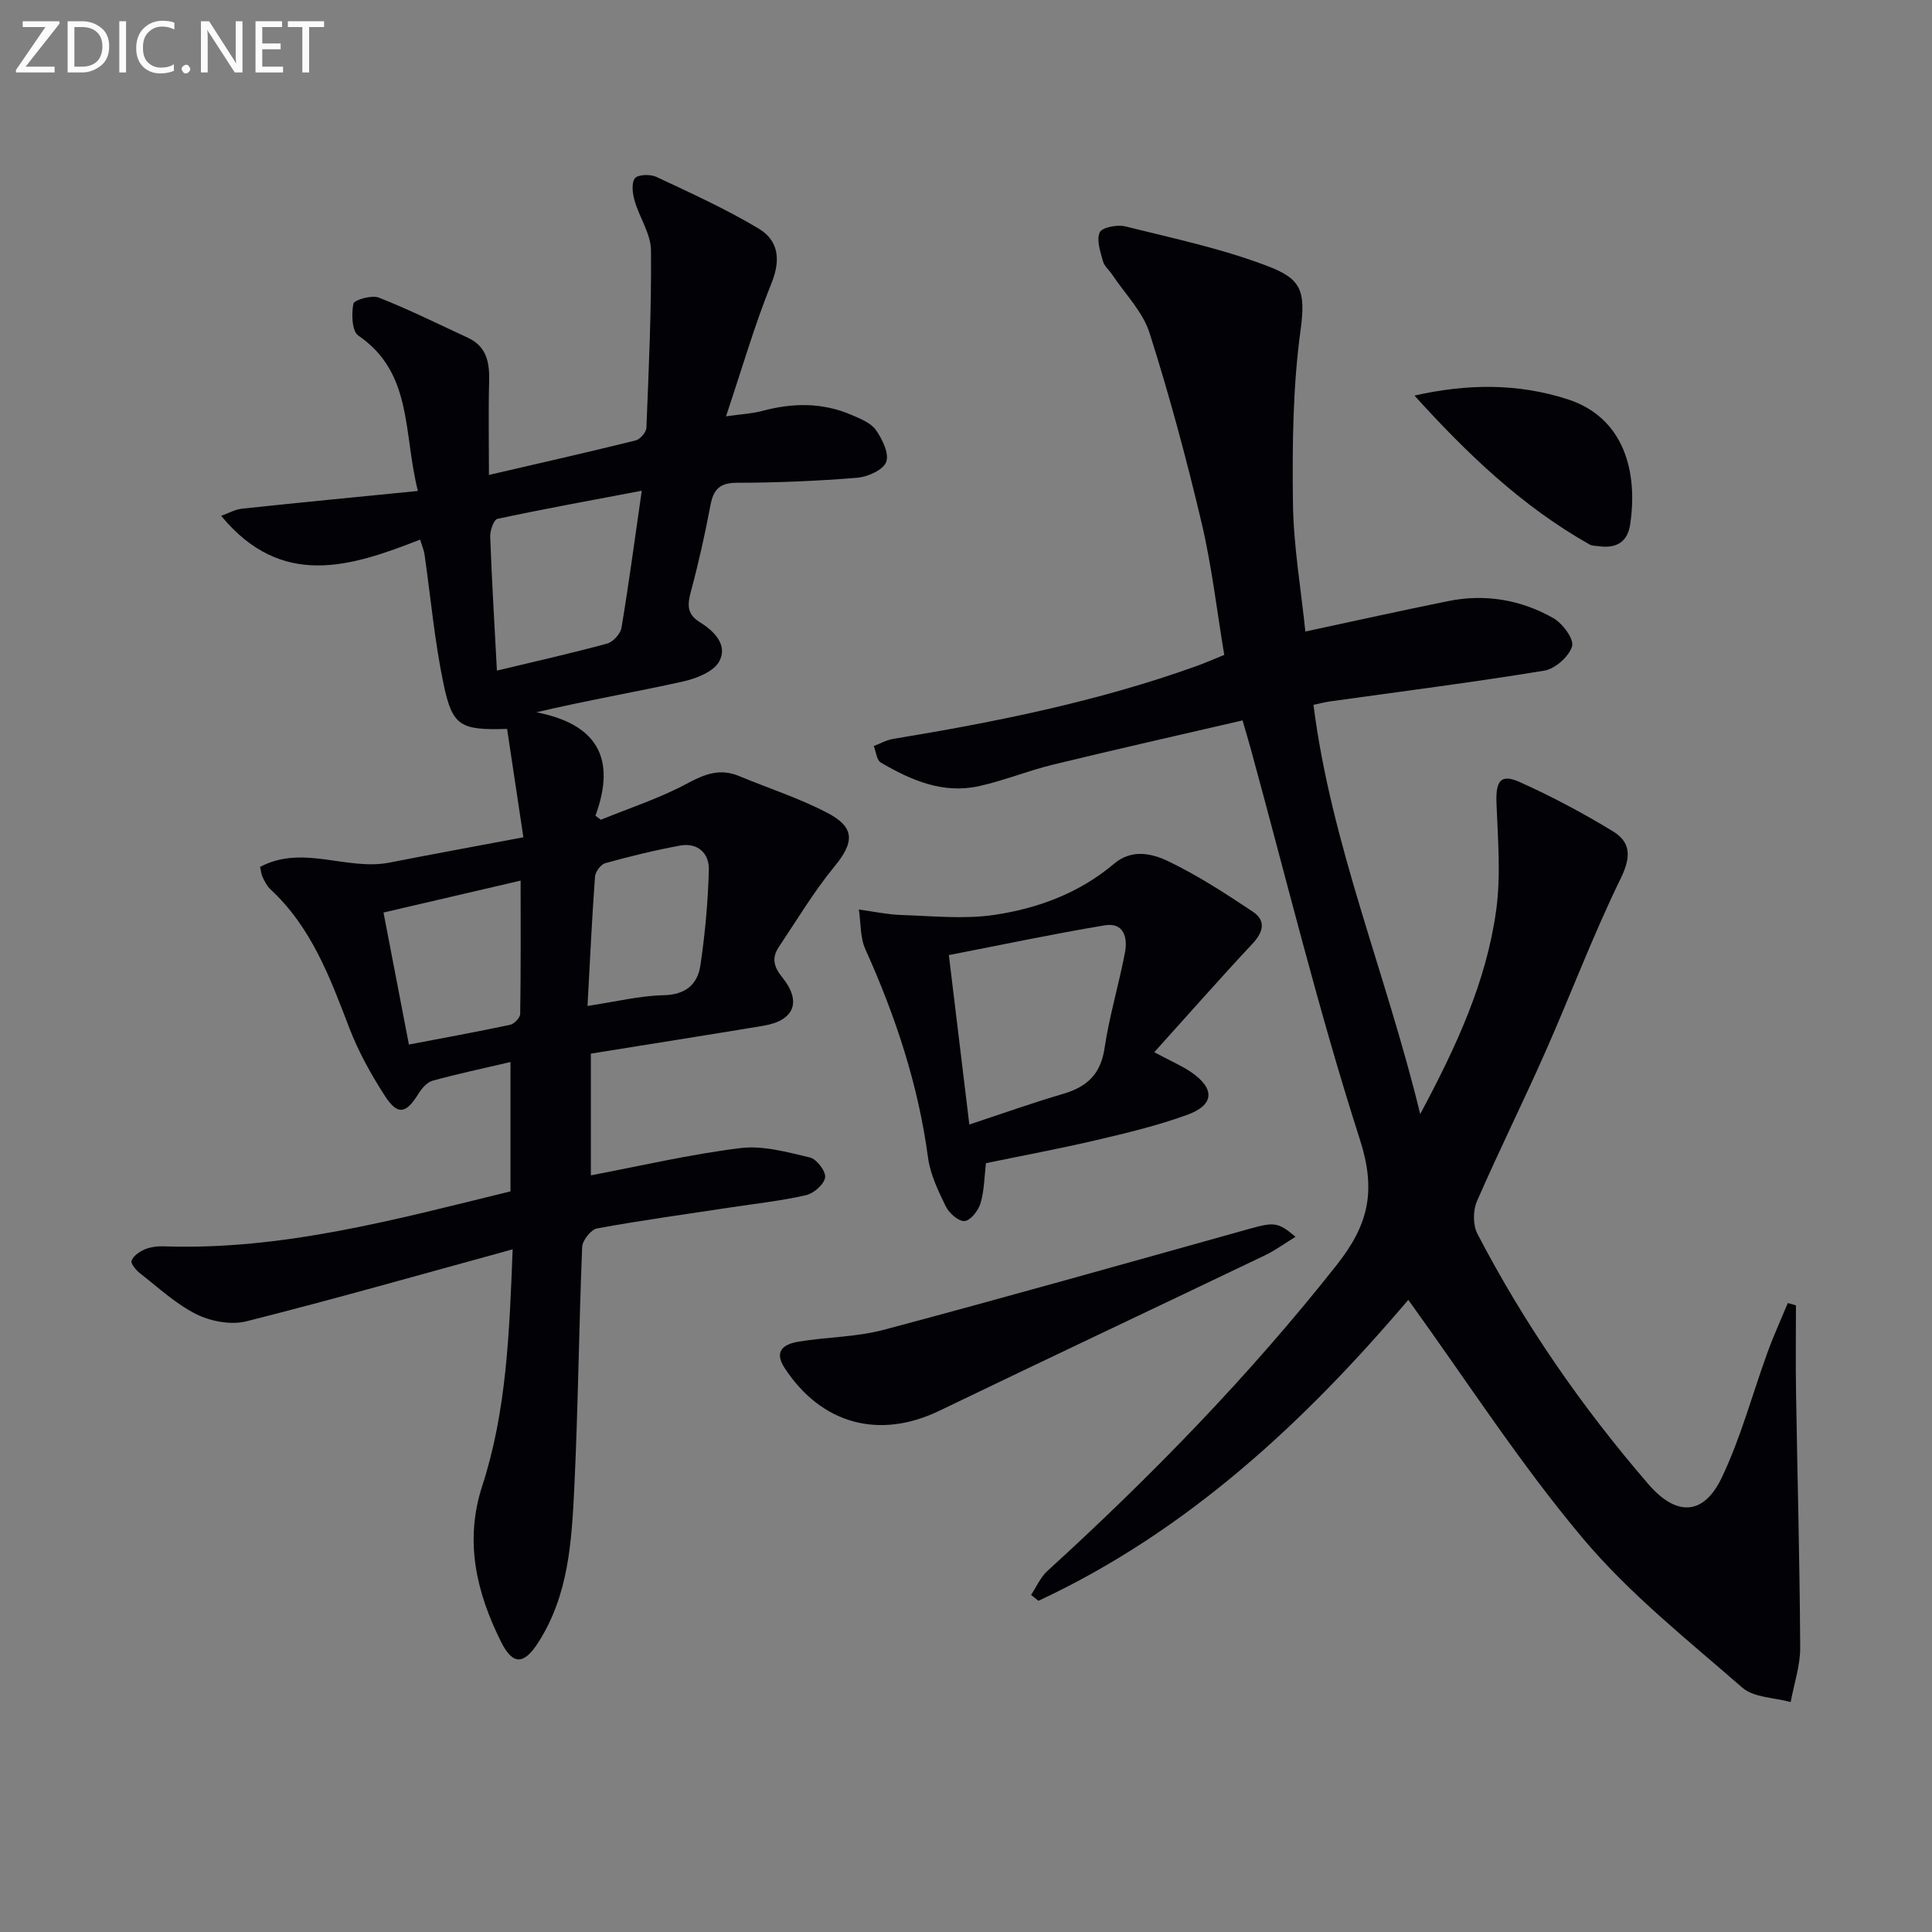 <svg enable-background="new 0 0 400 400" viewBox="0 0 400 400" xmlns="http://www.w3.org/2000/svg"><rect x="0" y="0" width="400" height="400" fill="#808080" stroke="none"/><path d="m106.14 258.66c-18.99 5.2-36.98 10.33-55.11 14.9-3.17.8-7.34.03-10.34-1.45-4.25-2.11-7.87-5.5-11.67-8.46-.84-.65-2.01-2.05-1.78-2.64.38-1 1.63-1.87 2.72-2.33 1.17-.5 2.58-.69 3.88-.64 24.6.86 48.03-5.55 71.85-11.38 0-8.82 0-17.57 0-26.78-5.56 1.3-10.9 2.43-16.16 3.88-1.16.32-2.25 1.64-2.95 2.77-2.52 4.07-4.27 4.43-6.88.38-2.86-4.43-5.48-9.14-7.37-14.06-4-10.45-7.85-20.88-16.35-28.74-.71-.66-1.17-1.62-1.61-2.51-.28-.57-.32-1.26-.52-2.12 8.88-4.7 17.98.85 26.8-.89 8.79-1.73 17.6-3.33 27.71-5.24-1.13-7.52-2.26-15.04-3.37-22.44-9.64.29-11.31-.52-13.14-9.21-1.87-8.89-2.67-18-3.97-27-.11-.77-.45-1.52-.9-2.98-14.32 5.6-28.62 10.3-41.19-4.92 1.5-.53 2.9-1.34 4.37-1.49 11.8-1.26 23.61-2.39 36.36-3.66-3.06-12.15-1.03-24.45-12.33-32.17-1.33-.91-1.45-4.48-1.02-6.6.16-.8 3.8-1.84 5.27-1.26 6.25 2.46 12.29 5.47 18.4 8.29 3.99 1.84 4.54 5.24 4.43 9.17-.17 6.1-.04 12.2-.04 19.25 10.79-2.5 20.6-4.72 30.36-7.14.94-.23 2.2-1.68 2.24-2.61.49-12.24 1.06-24.49.95-36.73-.03-3.44-2.39-6.81-3.39-10.3-.43-1.48-.7-3.66.07-4.64.63-.8 3.19-.87 4.43-.29 7.16 3.36 14.4 6.65 21.17 10.7 4.11 2.46 4.65 6.43 2.66 11.33-3.47 8.57-6.04 17.51-9.41 27.55 3.25-.47 5.44-.56 7.5-1.12 6.29-1.69 12.48-1.78 18.53.84 1.81.79 3.96 1.63 5.01 3.12 1.32 1.88 2.78 4.86 2.13 6.6-.61 1.65-3.81 3.09-5.98 3.27-8.28.68-16.61 1.03-24.92 1.04-3.62.01-4.88 1.41-5.5 4.7-1.13 6.01-2.47 12-4.06 17.9-.73 2.72-.79 4.63 1.9 6.29 2.97 1.82 5.83 4.75 3.98 8.11-1.18 2.15-4.78 3.55-7.55 4.16-9.85 2.19-19.81 3.89-30.31 6.36 12.47 2.41 16.65 9.43 12.24 21.41.37.28.75.56 1.12.84 5.98-2.44 12.19-4.45 17.84-7.49 3.64-1.96 6.8-3.2 10.74-1.57 6.11 2.54 12.47 4.58 18.31 7.63 5.81 3.03 5.57 6.12 1.49 11.09-4.28 5.21-7.77 11.07-11.54 16.69-1.47 2.2-1.09 4.05.68 6.23 4.14 5.09 2.54 9.01-3.91 10.08-11.78 1.96-23.59 3.81-35.68 5.76v25.2c10.31-1.95 20.57-4.36 30.97-5.64 4.67-.58 9.69.84 14.41 1.95 1.38.33 3.32 2.89 3.12 4.14-.23 1.44-2.36 3.3-3.96 3.66-5.16 1.18-10.47 1.75-15.72 2.55-9.18 1.4-18.39 2.65-27.52 4.33-1.27.23-3.04 2.47-3.1 3.84-.68 16.62-.83 33.27-1.63 49.89-.54 11.07-1.17 22.23-7.5 32.06-2.88 4.47-5.19 4.76-7.66-.19-5.09-10.21-7.62-20.81-3.91-32.25 5.04-15.49 5.63-31.59 6.31-49.02zm26.73-157.06c-10.6 2.01-20.27 3.77-29.88 5.82-.75.16-1.54 2.41-1.5 3.66.33 9.06.88 18.12 1.39 27.76 8.14-1.95 15.53-3.61 22.84-5.6 1.23-.34 2.75-2.03 2.96-3.29 1.51-9.09 2.73-18.22 4.19-28.35zm-53.47 87.33c1.7 8.83 3.41 17.74 5.26 27.33 7.09-1.35 14.06-2.62 20.98-4.09.84-.18 2.05-1.47 2.06-2.27.15-9.2.09-18.4.09-27.58-9.78 2.28-18.76 4.37-28.39 6.61zm42.24 19.34c5.92-.89 10.83-2.11 15.76-2.22 4.6-.1 7.04-2.28 7.62-6.23.96-6.54 1.57-13.16 1.74-19.76.09-3.39-2.31-5.67-5.98-4.99-5.21.96-10.36 2.23-15.47 3.64-.92.25-2.04 1.77-2.12 2.77-.64 8.76-1.05 17.53-1.55 26.79z" fill="#010106"/><path d="m291.57 269.12c-21.28 25.05-45.57 47.86-76.57 62.31-.51-.41-1.02-.81-1.53-1.22 1.11-1.66 1.94-3.64 3.37-4.95 21.57-19.66 41.85-40.47 59.98-63.45 6.57-8.34 8.13-15.31 4.73-25.89-8.57-26.66-15.21-53.94-22.62-80.97-.43-1.57-.9-3.13-1.67-5.8-13.28 3.08-26.33 6.02-39.33 9.18-5.13 1.25-10.08 3.29-15.23 4.43-7.46 1.65-14.09-1.21-20.35-4.89-.85-.5-.98-2.25-1.44-3.41 1.34-.51 2.64-1.26 4.03-1.48 21.3-3.51 42.41-7.76 62.79-15.08 1.71-.61 3.37-1.35 5.74-2.31-1.53-9.15-2.58-18.39-4.7-27.38-3.12-13.21-6.66-26.35-10.77-39.29-1.39-4.37-5.04-8.02-7.68-11.99-.64-.97-1.68-1.81-1.97-2.86-.53-1.97-1.38-4.38-.66-5.96.47-1.04 3.63-1.65 5.28-1.24 9.95 2.48 20.09 4.61 29.62 8.28 6.79 2.61 7.78 5.04 6.67 13.24-1.6 11.78-1.72 23.83-1.57 35.76.11 8.88 1.66 17.75 2.57 26.6 10.25-2.19 19.92-4.35 29.63-6.31 7.63-1.54 15-.26 21.69 3.52 1.93 1.09 4.35 4.37 3.9 5.85-.64 2.13-3.51 4.67-5.76 5.04-14.74 2.42-29.56 4.3-44.35 6.37-.97.14-1.93.39-3.43.7 3.65 28.9 15.04 55.62 22.1 84.74 7.53-14.07 13.69-27.44 15.72-42.14 1.01-7.29.35-14.84.07-22.26-.17-4.57.85-6.12 4.82-4.34 6.62 2.97 13.07 6.41 19.27 10.18 3.75 2.28 3.8 5.32 1.64 9.75-5.75 11.76-10.36 24.08-15.67 36.07-4.57 10.33-9.61 20.46-14.12 30.82-.82 1.9-.83 4.9.11 6.7 9.71 18.68 21.64 35.89 35.39 51.83 5.74 6.66 11.39 6.61 15.19-1.32 3.98-8.32 6.36-17.39 9.54-26.1 1.24-3.41 2.76-6.72 4.15-10.07.56.16 1.12.32 1.68.48 0 6.01-.08 12.02.02 18.03.28 17.6.77 35.2.86 52.81.02 3.76-1.28 7.52-1.97 11.29-3.39-.94-7.62-.9-10.01-2.98-11.38-9.92-23.41-19.46-33.04-30.94-13.01-15.47-24.02-32.6-36.12-49.35z" fill="#010106"/><path d="m238.98 217.85c3.55 1.9 5.71 2.81 7.61 4.11 5 3.42 4.85 6.81-.78 8.85-6.05 2.2-12.37 3.73-18.66 5.2-7.7 1.81-15.49 3.25-23.02 4.81-.33 2.79-.34 5.64-1.11 8.26-.44 1.51-2.01 3.56-3.28 3.72-1.2.15-3.22-1.59-3.9-2.98-1.59-3.24-3.24-6.68-3.71-10.19-2.02-15.09-6.74-29.29-12.97-43.11-1.1-2.44-.92-5.46-1.34-8.21 2.97.4 5.94 1.04 8.92 1.14 6.35.2 12.83.89 19.04-.02 9.06-1.33 17.69-4.52 24.87-10.6 3.69-3.13 7.87-2.13 11.28-.49 6.07 2.92 11.79 6.64 17.42 10.39 2.8 1.86 2.25 4.21-.05 6.67-6.74 7.2-13.27 14.63-20.32 22.45zm-42.53-20.11c1.49 12.35 2.87 23.74 4.24 35.08 6.84-2.26 13.07-4.49 19.4-6.34 4.92-1.44 7.79-4.04 8.59-9.43.99-6.69 2.98-13.23 4.24-19.88.58-3.06-.25-6.25-4.21-5.59-10.73 1.79-21.38 4.05-32.26 6.16z" fill="#010106"/><path d="m268.22 256.07c-2.26 1.38-4.21 2.82-6.36 3.85-22.45 10.75-44.97 21.36-67.39 32.17-12.42 5.99-24.4 2.8-32.02-8.86-2.36-3.6-.05-4.96 2.85-5.45 5.87-.98 11.98-.94 17.69-2.46 25.27-6.74 50.44-13.85 75.63-20.89 5.17-1.43 5.97-1.44 9.6 1.64z" fill="#010106"/><path d="m292.85 81.9c10.92-2.46 21.35-2.58 31.72.77 11.73 3.79 14.58 15.09 12.93 25.95-.56 3.7-2.96 4.95-6.47 4.47-.65-.09-1.4-.06-1.94-.37-14.02-7.91-25.43-18.88-36.24-30.82z" fill="#010106"/><g fill="#fafbfa"><path d="m12.4 4.8-7.1 9h6v1.2h-8v-.5l6.1-8.9h-4.7v-1.2h7.6v.4z"/><path d="m14 14v-9.6h3c1.6 0 2.9.5 4 1.4s1.6 2.2 1.6 3.8-.5 3-1.6 3.9-2.4 1.5-4 1.5h-3zm1.4-8.4v8.2h1.6c1.3 0 2.4-.4 3.1-1.1s1.1-1.8 1.1-3.1-.4-2.3-1.2-3-1.8-1-3.1-1z"/><path d="m26.1 4.4v10.6h-1.4v-10.6z"/><path d="m36.1 14.6c-.8.4-1.8.6-2.9.6-1.5 0-2.7-.5-3.6-1.4s-1.4-2.2-1.4-3.8c0-1.7.5-3.1 1.5-4.1s2.3-1.6 3.9-1.6c1 0 1.8.1 2.5.4v1.4c-.8-.4-1.6-.6-2.5-.6-1.2 0-2.1.4-2.9 1.2s-1.1 1.8-1.1 3.2c0 1.3.3 2.3 1 3s1.6 1.1 2.7 1.1c1 0 2-.2 2.7-.7v1.3z"/><path d="m37.6 14.3c0-.2.1-.5.3-.6s.4-.3.6-.3c.3 0 .5.1.6.3s.3.4.3.6-.1.4-.3.6-.4.3-.6.3c-.3 0-.5-.1-.6-.3s-.3-.4-.3-.6z"/><path d="m50.2 15h-1.6l-5.3-8.2c-.2-.2-.3-.5-.4-.7 0 .2.1.7.1 1.5v7.4h-1.4v-10.6h1.7l5.2 8.1c.2.4.4.6.4.7 0-.3-.1-.8-.1-1.5v-7.3h1.4z"/><path d="m58.6 15h-5.7v-10.6h5.5v1.2h-4.1v3.4h3.8v1.2h-3.8v3.6h4.3z"/><path d="m67.1 5.6h-3.1v9.4h-1.4v-9.4h-3v-1.2h7.5z"/></g></svg>
